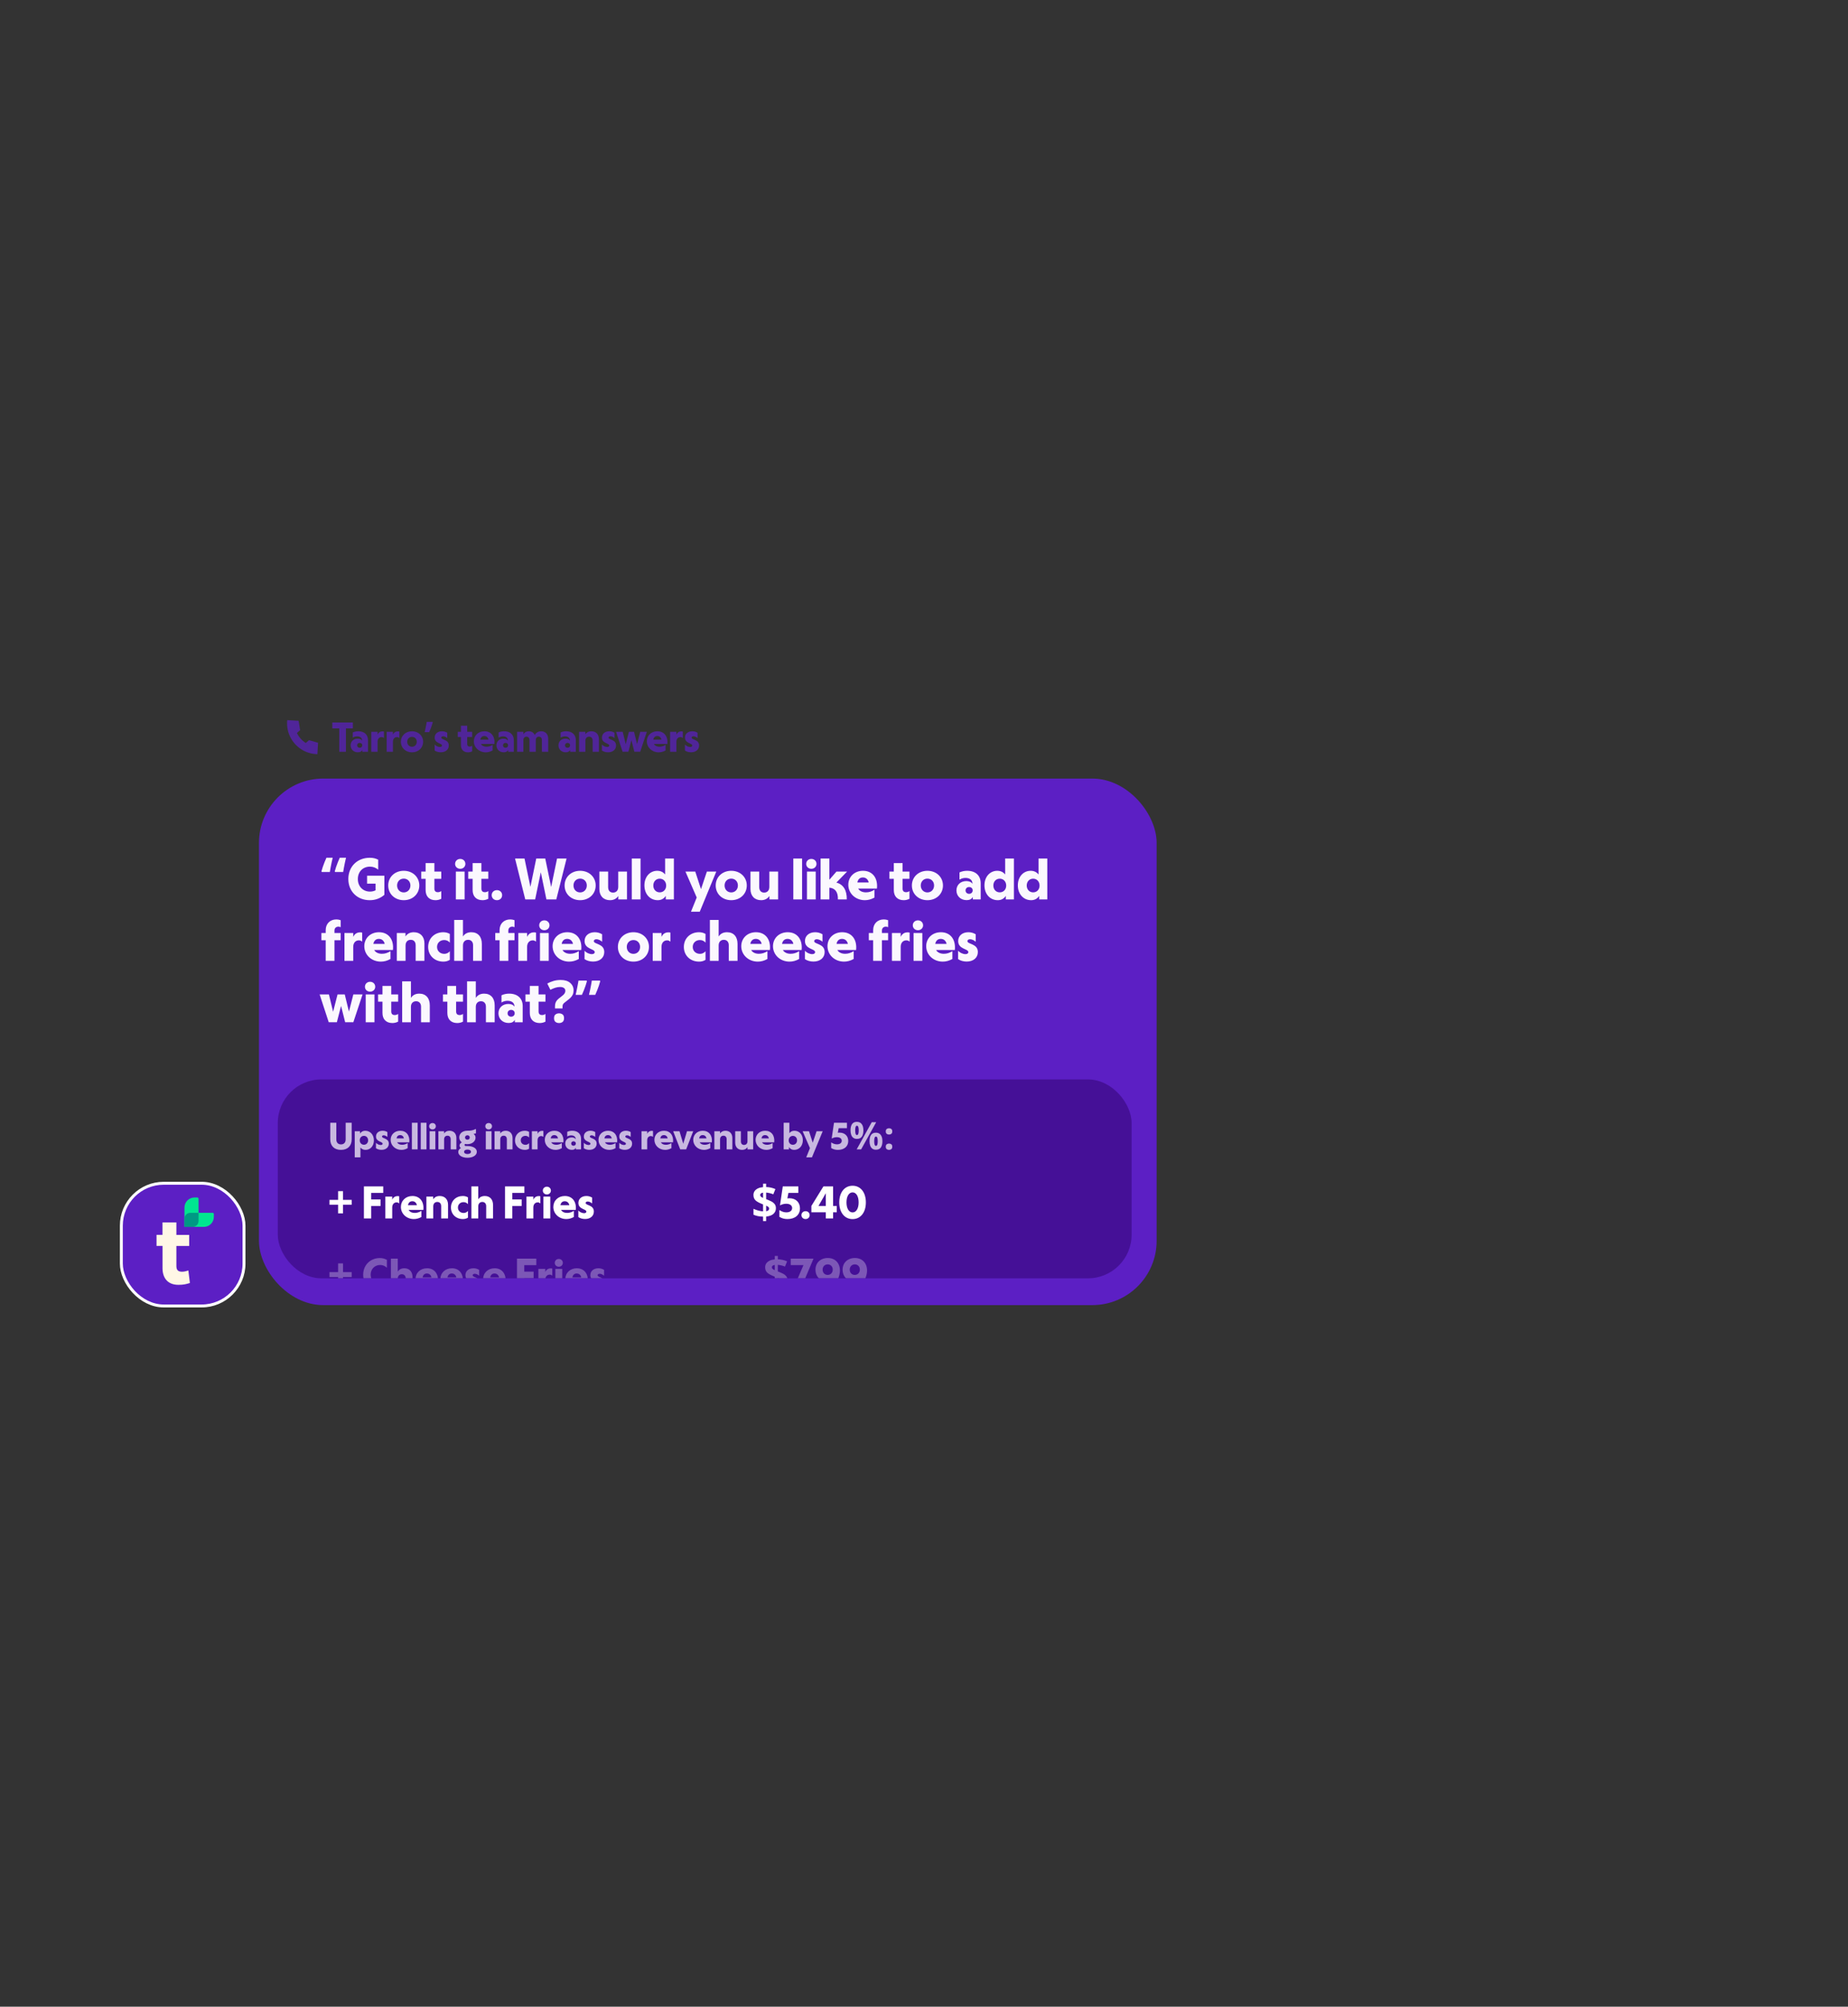 <svg width="632" height="686" viewBox="0 0 632 686" fill="none" xmlns="http://www.w3.org/2000/svg">
<rect x="0" y="0" width="632" height="686" fill="#333333" stroke="none"/>
<rect x="41.5" y="404.5" width="41.949" height="41.949" rx="14.5" fill="#5C1FC4"/>
<rect x="41.5" y="404.5" width="41.949" height="41.949" rx="14.5" stroke="white"/>
<path d="M73.138 415.985V415.03C73.138 414.792 72.948 414.602 72.712 414.604H67.906L67.902 409.794C67.902 409.557 67.712 409.367 67.476 409.369H66.521C64.624 409.369 63.088 410.905 63.09 412.8L63.09 419.417H69.706C71.604 419.417 73.14 417.88 73.138 415.985Z" fill="#00E590"/>
<path d="M63.09 416.611V419.415H65.895C67.005 419.415 67.904 418.516 67.904 417.406V414.601H65.1C63.989 414.601 63.09 415.5 63.09 416.611Z" fill="#009984"/>
<path d="M55.562 425.923H53.531V422.142H55.562V417.889H60.322V422.16H64.698V425.94H60.322V432.749C60.322 434.079 60.813 434.744 62.248 434.744C62.983 434.744 63.788 434.534 64.418 434.324L64.943 438.595C63.683 438.98 62.843 439.225 61.023 439.225C57.172 439.225 55.579 436.67 55.579 433.537V425.958L55.562 425.923Z" fill="#FFF7E6"/>
<g opacity="0.7">
<path d="M98.228 246.18L98.206 246.48C98.202 246.534 98.198 246.588 98.195 246.642C98.079 248.562 98.486 250.394 99.292 251.998C100.118 253.641 101.362 255.045 102.895 256.061C104.39 257.054 106.16 257.677 108.08 257.792L108.542 257.82L108.777 253.915L105.672 253.027L104.587 253.989C103.262 253.174 102.203 251.979 101.552 250.566L102.638 249.604L102.127 246.415L98.228 246.18Z" fill="#5C1FC4"/>
<path d="M116.023 257V249.011H113.647V246.979H120.676V249.011H118.3V257H116.023ZM122.4 257.172C120.925 257.172 119.909 256.155 119.909 254.795C119.909 253.45 120.911 252.49 122.357 252.505C123.058 252.519 123.545 252.734 123.831 253.178C123.846 252.261 123.201 251.732 122.142 251.732C121.598 251.732 121.111 251.86 120.653 252.161V250.386C121.24 250.114 121.856 249.985 122.529 249.985C124.59 249.985 125.85 251.145 125.85 253.034V257H123.917V256.399C123.617 256.928 123.13 257.172 122.4 257.172ZM123.015 255.626C123.531 255.626 123.889 255.268 123.889 254.781C123.889 254.309 123.531 253.965 123.015 253.965C122.5 253.965 122.142 254.309 122.142 254.795C122.142 255.282 122.5 255.626 123.015 255.626ZM126.973 257V250.171H129.121V251.13C129.464 250.386 130.037 250.014 130.853 250.014C131.025 250.014 131.139 250.028 131.311 250.085V252.29C131.039 252.075 130.81 251.975 130.509 251.975C129.651 251.975 129.121 252.619 129.121 253.578V257H126.973ZM132.23 257V250.171H134.378V251.13C134.721 250.386 135.294 250.014 136.11 250.014C136.282 250.014 136.396 250.028 136.568 250.085V252.29C136.296 252.075 136.067 251.975 135.766 251.975C134.907 251.975 134.378 252.619 134.378 253.578V257H132.23ZM140.899 257.186C138.709 257.186 137.091 255.654 137.091 253.578C137.091 251.517 138.709 249.985 140.899 249.985C143.089 249.985 144.707 251.517 144.707 253.578C144.707 255.654 143.089 257.186 140.899 257.186ZM140.899 255.282C141.844 255.282 142.531 254.566 142.531 253.578C142.531 252.605 141.844 251.903 140.899 251.903C139.954 251.903 139.267 252.605 139.267 253.578C139.267 254.566 139.954 255.282 140.899 255.282ZM148 246.936C147.914 247.27 147.805 247.632 147.671 248.024C147.537 248.405 147.394 248.792 147.242 249.183C147.089 249.565 146.931 249.932 146.769 250.286H145.237C145.304 249.999 145.371 249.703 145.438 249.398C145.504 249.093 145.567 248.787 145.624 248.482C145.691 248.167 145.748 247.866 145.796 247.58C145.853 247.293 145.901 247.026 145.939 246.778H147.9L148 246.936ZM150.732 257.172C149.944 257.172 149.2 256.957 148.642 256.571V254.509C149.057 255.01 149.83 255.354 150.431 255.354C150.904 255.354 151.147 255.139 151.147 254.867C151.147 253.994 148.656 254.194 148.656 252.147C148.656 250.858 149.672 249.985 151.161 249.985C151.806 249.985 152.364 250.142 152.951 250.486V252.319C152.536 251.946 152.006 251.703 151.562 251.703C151.19 251.703 150.918 251.889 150.918 252.161C150.918 252.977 153.481 252.719 153.481 254.838C153.481 256.241 152.378 257.172 150.732 257.172ZM160.068 257.186C158.493 257.186 157.619 256.213 157.634 254.666V251.946H156.56V250.171H157.634V248.095H159.781V250.171H161.471V251.946H159.781V254.351C159.781 254.938 160.082 255.225 160.64 255.225C160.927 255.225 161.213 255.139 161.471 254.953V256.843C161.027 257.072 160.554 257.186 160.068 257.186ZM166.112 257.186C163.836 257.186 162.061 255.54 162.061 253.407C162.061 251.46 163.549 249.985 165.668 249.985C167.973 249.985 169.348 251.746 169.076 254.337H164.48C164.824 254.938 165.496 255.268 166.384 255.268C167.114 255.268 167.801 255.053 168.474 254.623V256.542C167.658 256.986 166.914 257.186 166.112 257.186ZM164.28 252.848H167.057C166.899 252.089 166.37 251.617 165.625 251.617C164.881 251.617 164.408 252.089 164.28 252.848ZM172.269 257.172C170.795 257.172 169.778 256.155 169.778 254.795C169.778 253.45 170.78 252.49 172.226 252.505C172.928 252.519 173.415 252.734 173.701 253.178C173.715 252.261 173.071 251.732 172.012 251.732C171.468 251.732 170.981 251.86 170.523 252.161V250.386C171.11 250.114 171.725 249.985 172.398 249.985C174.46 249.985 175.72 251.145 175.72 253.034V257H173.787V256.399C173.486 256.928 172.999 257.172 172.269 257.172ZM172.885 255.626C173.4 255.626 173.758 255.268 173.758 254.781C173.758 254.309 173.4 253.965 172.885 253.965C172.37 253.965 172.012 254.309 172.012 254.795C172.012 255.282 172.37 255.626 172.885 255.626ZM176.843 257V250.171H178.99V251.044C179.348 250.372 180.007 249.985 180.837 249.985C181.796 249.985 182.512 250.457 182.884 251.288C183.3 250.457 184.101 249.985 185.089 249.985C186.535 249.985 187.48 250.987 187.48 252.519V257H185.333V252.991C185.333 252.29 184.932 251.846 184.287 251.846C183.658 251.846 183.228 252.304 183.228 252.991V257H181.081V253.02C181.081 252.304 180.68 251.846 180.05 251.846C179.406 251.846 178.99 252.304 178.99 253.02V257H176.843ZM193.478 257.172C192.004 257.172 190.987 256.155 190.987 254.795C190.987 253.45 191.989 252.49 193.435 252.505C194.137 252.519 194.624 252.734 194.91 253.178C194.924 252.261 194.28 251.732 193.221 251.732C192.677 251.732 192.19 251.86 191.732 252.161V250.386C192.319 250.114 192.934 249.985 193.607 249.985C195.669 249.985 196.929 251.145 196.929 253.034V257H194.996V256.399C194.695 256.928 194.208 257.172 193.478 257.172ZM194.094 255.626C194.609 255.626 194.967 255.268 194.967 254.781C194.967 254.309 194.609 253.965 194.094 253.965C193.578 253.965 193.221 254.309 193.221 254.795C193.221 255.282 193.578 255.626 194.094 255.626ZM198.052 257V250.171H200.185V251.016C200.629 250.343 201.316 249.985 202.218 249.985C203.793 249.985 204.824 251.016 204.824 252.719V257H202.676V253.192C202.676 252.347 202.232 251.846 201.474 251.846C200.686 251.846 200.199 252.376 200.199 253.249V257H198.052ZM207.941 257.172C207.154 257.172 206.41 256.957 205.851 256.571V254.509C206.266 255.01 207.039 255.354 207.641 255.354C208.113 255.354 208.357 255.139 208.357 254.867C208.357 253.994 205.866 254.194 205.866 252.147C205.866 250.858 206.882 249.985 208.371 249.985C209.015 249.985 209.573 250.142 210.16 250.486V252.319C209.745 251.946 209.216 251.703 208.772 251.703C208.4 251.703 208.128 251.889 208.128 252.161C208.128 252.977 210.69 252.719 210.69 254.838C210.69 256.241 209.588 257.172 207.941 257.172ZM212.918 256.986L210.685 250.171H212.961L213.992 254.409L215.08 250.171H216.841L217.872 254.38L218.946 250.171H221.208L218.946 256.986H216.941L215.939 253.006L214.908 256.986H212.918ZM225.265 257.186C222.989 257.186 221.213 255.54 221.213 253.407C221.213 251.46 222.702 249.985 224.821 249.985C227.126 249.985 228.5 251.746 228.228 254.337H223.633C223.977 254.938 224.649 255.268 225.537 255.268C226.267 255.268 226.954 255.053 227.627 254.623V256.542C226.811 256.986 226.067 257.186 225.265 257.186ZM223.432 252.848H226.21C226.052 252.089 225.523 251.617 224.778 251.617C224.034 251.617 223.561 252.089 223.432 252.848ZM229.173 257V250.171H231.321V251.13C231.664 250.386 232.237 250.014 233.053 250.014C233.225 250.014 233.339 250.028 233.511 250.085V252.29C233.239 252.075 233.01 251.975 232.709 251.975C231.85 251.975 231.321 252.619 231.321 253.578V257H229.173ZM236.336 257.172C235.549 257.172 234.805 256.957 234.246 256.571V254.509C234.661 255.01 235.435 255.354 236.036 255.354C236.508 255.354 236.752 255.139 236.752 254.867C236.752 253.994 234.261 254.194 234.261 252.147C234.261 250.858 235.277 249.985 236.766 249.985C237.41 249.985 237.969 250.142 238.556 250.486V252.319C238.14 251.946 237.611 251.703 237.167 251.703C236.795 251.703 236.523 251.889 236.523 252.161C236.523 252.977 239.085 252.719 239.085 254.838C239.085 256.241 237.983 257.172 236.336 257.172Z" fill="#5C1FC4"/>
</g>
<rect x="88.562" y="266.158" width="307" height="180" rx="22" fill="#5C1FC4"/>
<path d="M118.34 293.207C118.22 293.726 118.094 294.279 117.961 294.865C117.841 295.451 117.727 296.024 117.621 296.584C117.514 297.13 117.428 297.636 117.361 298.102H114.623L114.483 297.883C114.603 297.403 114.757 296.897 114.943 296.364C115.13 295.831 115.329 295.291 115.543 294.745C115.769 294.199 115.989 293.686 116.202 293.207H118.34ZM113.784 293.207C113.664 293.726 113.538 294.279 113.404 294.865C113.284 295.451 113.171 296.024 113.065 296.584C112.958 297.13 112.872 297.636 112.805 298.102H110.067L109.927 297.883C110.047 297.403 110.2 296.897 110.387 296.364C110.573 295.831 110.773 295.291 110.986 294.745C111.213 294.199 111.433 293.686 111.646 293.207H113.784ZM126.46 307.734C122.143 307.734 119.126 304.677 119.126 300.48C119.126 296.244 122.183 293.227 126.48 293.227C127.599 293.227 128.458 293.446 129.337 293.886V297.283C128.458 296.604 127.559 296.264 126.54 296.264C124.082 296.264 122.383 298.003 122.383 300.5C122.383 303.018 124.102 304.797 126.56 304.797C127.239 304.797 127.859 304.637 128.438 304.357V302.079H125.54V299.361H131.456V305.896C130.117 307.055 128.458 307.734 126.46 307.734ZM138.081 307.734C135.024 307.734 132.766 305.596 132.766 302.699C132.766 299.821 135.024 297.683 138.081 297.683C141.139 297.683 143.397 299.821 143.397 302.699C143.397 305.596 141.139 307.734 138.081 307.734ZM138.081 305.077C139.4 305.077 140.359 304.077 140.359 302.699C140.359 301.34 139.4 300.361 138.081 300.361C136.762 300.361 135.803 301.34 135.803 302.699C135.803 304.077 136.762 305.077 138.081 305.077ZM148.952 307.734C146.754 307.734 145.535 306.376 145.555 304.217V300.421H144.057V297.943H145.555V295.045H148.553V297.943H150.911V300.421H148.553V303.778C148.553 304.597 148.972 304.997 149.752 304.997C150.151 304.997 150.551 304.877 150.911 304.617V307.255C150.291 307.575 149.632 307.734 148.952 307.734ZM155.899 307.475V297.943H158.896V307.475H155.899ZM157.398 297.003C156.399 297.003 155.639 296.284 155.639 295.325C155.639 294.346 156.399 293.626 157.398 293.626C158.397 293.626 159.156 294.346 159.156 295.325C159.156 296.284 158.397 297.003 157.398 297.003ZM165.033 307.734C162.835 307.734 161.616 306.376 161.636 304.217V300.421H160.137V297.943H161.636V295.045H164.633V297.943H166.991V300.421H164.633V303.778C164.633 304.597 165.053 304.997 165.832 304.997C166.232 304.997 166.631 304.877 166.991 304.617V307.255C166.372 307.575 165.712 307.734 165.033 307.734ZM169.948 307.734C168.929 307.734 168.149 307.015 168.149 306.016C168.149 305.017 168.929 304.297 169.948 304.297C170.967 304.297 171.726 305.017 171.726 306.016C171.726 307.015 170.967 307.734 169.948 307.734ZM179.637 307.475L176.14 293.486H179.377L181.396 303.178L183.394 293.486H186.471L188.49 303.218L190.508 293.486H193.765L190.248 307.475H186.871L184.953 298.182L183.014 307.475H179.637ZM198.402 307.734C195.345 307.734 193.086 305.596 193.086 302.699C193.086 299.821 195.345 297.683 198.402 297.683C201.459 297.683 203.718 299.821 203.718 302.699C203.718 305.596 201.459 307.734 198.402 307.734ZM198.402 305.077C199.721 305.077 200.68 304.077 200.68 302.699C200.68 301.34 199.721 300.361 198.402 300.361C197.083 300.361 196.124 301.34 196.124 302.699C196.124 304.077 197.083 305.077 198.402 305.077ZM214.429 297.943V307.475H211.452V306.296C210.832 307.235 209.873 307.734 208.614 307.734C206.416 307.734 204.977 306.296 204.977 303.918V297.943H207.975V303.258C207.975 304.437 208.594 305.137 209.653 305.137C210.752 305.137 211.432 304.397 211.432 303.178V297.943H214.429ZM216.063 307.475V293.486H219.061V307.475H216.063ZM224.944 307.734C222.326 307.734 220.388 305.676 220.388 302.659C220.388 299.661 222.326 297.683 224.764 297.683C225.903 297.683 226.782 298.102 227.462 298.942V293.486H230.459V307.475H227.682V306.256C227.082 307.215 226.123 307.734 224.944 307.734ZM225.623 305.057C226.902 305.057 227.822 304.077 227.822 302.739C227.822 301.38 226.902 300.381 225.623 300.381C224.344 300.381 223.425 301.36 223.425 302.719C223.425 304.077 224.344 305.057 225.623 305.057ZM236.314 311.671L238.272 306.815L234.416 297.943H237.773L239.731 303.958L241.749 297.943H244.967L239.311 311.671H236.314ZM250.077 307.734C247.02 307.734 244.762 305.596 244.762 302.699C244.762 299.821 247.02 297.683 250.077 297.683C253.135 297.683 255.393 299.821 255.393 302.699C255.393 305.596 253.135 307.734 250.077 307.734ZM250.077 305.077C251.396 305.077 252.356 304.077 252.356 302.699C252.356 301.34 251.396 300.361 250.077 300.361C248.759 300.361 247.799 301.34 247.799 302.699C247.799 304.077 248.759 305.077 250.077 305.077ZM266.105 297.943V307.475H263.127V306.296C262.508 307.235 261.548 307.734 260.29 307.734C258.091 307.734 256.653 306.296 256.653 303.918V297.943H259.65V303.258C259.65 304.437 260.27 305.137 261.329 305.137C262.428 305.137 263.107 304.397 263.107 303.178V297.943H266.105ZM271.31 307.475V293.486H274.308V307.475H271.31ZM275.974 307.475V297.943H278.972V307.475H275.974ZM277.473 297.003C276.474 297.003 275.714 296.284 275.714 295.325C275.714 294.346 276.474 293.626 277.473 293.626C278.472 293.626 279.232 294.346 279.232 295.325C279.232 296.284 278.472 297.003 277.473 297.003ZM280.638 307.475V293.486H283.636V300.74L286.074 297.943H289.711L286.034 301.719C288.412 302.319 289.651 304.337 289.591 307.475H286.553C286.633 304.977 285.634 303.618 283.636 303.458V307.475H280.638ZM295.77 307.734C292.592 307.734 290.115 305.436 290.115 302.459C290.115 299.741 292.193 297.683 295.15 297.683C298.368 297.683 300.286 300.141 299.906 303.758H293.492C293.971 304.597 294.911 305.057 296.15 305.057C297.169 305.057 298.128 304.757 299.067 304.157V306.835C297.928 307.455 296.889 307.734 295.77 307.734ZM293.212 301.679H297.089C296.869 300.62 296.13 299.961 295.09 299.961C294.051 299.961 293.392 300.62 293.212 301.679ZM309.072 307.734C306.874 307.734 305.655 306.376 305.675 304.217V300.421H304.176V297.943H305.675V295.045H308.673V297.943H311.031V300.421H308.673V303.778C308.673 304.597 309.092 304.997 309.872 304.997C310.271 304.997 310.671 304.877 311.031 304.617V307.255C310.411 307.575 309.752 307.734 309.072 307.734ZM317.17 307.734C314.112 307.734 311.854 305.596 311.854 302.699C311.854 299.821 314.112 297.683 317.17 297.683C320.227 297.683 322.485 299.821 322.485 302.699C322.485 305.596 320.227 307.734 317.17 307.734ZM317.17 305.077C318.489 305.077 319.448 304.077 319.448 302.699C319.448 301.34 318.489 300.361 317.17 300.361C315.851 300.361 314.892 301.34 314.892 302.699C314.892 304.077 315.851 305.077 317.17 305.077ZM330.573 307.714C328.515 307.714 327.096 306.296 327.096 304.397C327.096 302.519 328.495 301.18 330.513 301.2C331.492 301.22 332.172 301.52 332.571 302.139C332.591 300.86 331.692 300.121 330.213 300.121C329.454 300.121 328.774 300.301 328.135 300.72V298.242C328.954 297.863 329.814 297.683 330.753 297.683C333.63 297.683 335.389 299.301 335.389 301.939V307.475H332.691V306.635C332.271 307.375 331.592 307.714 330.573 307.714ZM331.432 305.556C332.152 305.556 332.651 305.057 332.651 304.377C332.651 303.718 332.152 303.238 331.432 303.238C330.713 303.238 330.213 303.718 330.213 304.397C330.213 305.077 330.713 305.556 331.432 305.556ZM341.233 307.734C338.616 307.734 336.677 305.676 336.677 302.659C336.677 299.661 338.616 297.683 341.054 297.683C342.193 297.683 343.072 298.102 343.751 298.942V293.486H346.749V307.475H343.971V306.256C343.372 307.215 342.412 307.734 341.233 307.734ZM341.913 305.057C343.192 305.057 344.111 304.077 344.111 302.739C344.111 301.38 343.192 300.381 341.913 300.381C340.634 300.381 339.715 301.36 339.715 302.719C339.715 304.077 340.634 305.057 341.913 305.057ZM352.65 307.734C350.032 307.734 348.093 305.676 348.093 302.659C348.093 299.661 350.032 297.683 352.47 297.683C353.609 297.683 354.488 298.102 355.167 298.942V293.486H358.165V307.475H355.387V306.256C354.788 307.215 353.829 307.734 352.65 307.734ZM353.329 305.057C354.608 305.057 355.527 304.077 355.527 302.739C355.527 301.38 354.608 300.381 353.329 300.381C352.05 300.381 351.131 301.36 351.131 302.719C351.131 304.077 352.05 305.057 353.329 305.057ZM111.386 317.963C111.386 315.785 112.865 314.306 115.043 314.306C115.503 314.306 115.962 314.386 116.502 314.566V316.964C116.222 316.824 115.982 316.784 115.742 316.784C114.903 316.784 114.384 317.304 114.384 318.123V318.943H116.502V321.421H114.384V328.475H111.386V321.421H109.907V318.943H111.386V317.963ZM117.804 328.475V318.943H120.802V320.281C121.282 319.242 122.081 318.723 123.22 318.723C123.46 318.723 123.62 318.743 123.859 318.823V321.9C123.48 321.6 123.16 321.46 122.74 321.46C121.541 321.46 120.802 322.36 120.802 323.699V328.475H117.804ZM130.244 328.734C127.067 328.734 124.589 326.436 124.589 323.459C124.589 320.741 126.667 318.683 129.625 318.683C132.842 318.683 134.761 321.141 134.381 324.758H127.966C128.446 325.597 129.385 326.057 130.624 326.057C131.643 326.057 132.602 325.757 133.542 325.157V327.835C132.403 328.455 131.363 328.734 130.244 328.734ZM127.686 322.679H131.563C131.343 321.62 130.604 320.961 129.565 320.961C128.526 320.961 127.866 321.62 127.686 322.679ZM135.7 328.475V318.943H138.677V320.122C139.297 319.182 140.256 318.683 141.515 318.683C143.713 318.683 145.152 320.122 145.152 322.5V328.475H142.154V323.159C142.154 321.98 141.535 321.281 140.476 321.281C139.377 321.281 138.697 322.02 138.697 323.239V328.475H135.7ZM151.622 328.734C148.604 328.734 146.426 326.616 146.426 323.719C146.426 320.761 148.644 318.683 151.602 318.683C152.441 318.683 153.101 318.863 153.84 319.262V322.24C153.301 321.64 152.681 321.361 151.922 321.361C150.483 321.361 149.464 322.34 149.464 323.719C149.464 325.077 150.503 326.077 151.942 326.077C152.681 326.077 153.261 325.797 153.84 325.197V328.135C153.121 328.555 152.461 328.734 151.622 328.734ZM155.333 328.475V314.486H158.331V320.142C158.95 319.162 159.929 318.683 161.188 318.683C163.426 318.683 164.785 320.182 164.785 322.679V328.475H161.788V323.099C161.788 322 161.128 321.281 160.109 321.281C159.01 321.281 158.331 322.02 158.331 323.199V328.475H155.333ZM170.848 317.963C170.848 315.785 172.327 314.306 174.505 314.306C174.965 314.306 175.424 314.386 175.964 314.566V316.964C175.684 316.824 175.444 316.784 175.204 316.784C174.365 316.784 173.846 317.304 173.846 318.123V318.943H175.964V321.421H173.846V328.475H170.848V321.421H169.369V318.943H170.848V317.963ZM177.266 328.475V318.943H180.264V320.281C180.743 319.242 181.543 318.723 182.682 318.723C182.922 318.723 183.082 318.743 183.321 318.823V321.9C182.942 321.6 182.622 321.46 182.202 321.46C181.003 321.46 180.264 322.36 180.264 323.699V328.475H177.266ZM184.664 328.475V318.943H187.661V328.475H184.664ZM186.163 318.003C185.164 318.003 184.404 317.284 184.404 316.325C184.404 315.346 185.164 314.626 186.163 314.626C187.162 314.626 187.921 315.346 187.921 316.325C187.921 317.284 187.162 318.003 186.163 318.003ZM194.644 328.734C191.466 328.734 188.988 326.436 188.988 323.459C188.988 320.741 191.067 318.683 194.024 318.683C197.241 318.683 199.16 321.141 198.78 324.758H192.365C192.845 325.597 193.784 326.057 195.023 326.057C196.042 326.057 197.002 325.757 197.941 325.157V327.835C196.802 328.455 195.763 328.734 194.644 328.734ZM192.086 322.679H195.962C195.743 321.62 195.003 320.961 193.964 320.961C192.925 320.961 192.266 321.62 192.086 322.679ZM202.818 328.714C201.719 328.714 200.68 328.415 199.901 327.875V324.998C200.48 325.697 201.559 326.177 202.399 326.177C203.058 326.177 203.398 325.877 203.398 325.497C203.398 324.278 199.921 324.558 199.921 321.7C199.921 319.902 201.34 318.683 203.418 318.683C204.317 318.683 205.097 318.903 205.916 319.382V321.94C205.336 321.421 204.597 321.081 203.977 321.081C203.458 321.081 203.078 321.341 203.078 321.72C203.078 322.859 206.655 322.5 206.655 325.457C206.655 327.415 205.117 328.714 202.818 328.714ZM216.629 328.734C213.571 328.734 211.313 326.596 211.313 323.699C211.313 320.821 213.571 318.683 216.629 318.683C219.686 318.683 221.944 320.821 221.944 323.699C221.944 326.596 219.686 328.734 216.629 328.734ZM216.629 326.077C217.948 326.077 218.907 325.077 218.907 323.699C218.907 322.34 217.948 321.361 216.629 321.361C215.31 321.361 214.351 322.34 214.351 323.699C214.351 325.077 215.31 326.077 216.629 326.077ZM223.224 328.475V318.943H226.222V320.281C226.701 319.242 227.5 318.723 228.639 318.723C228.879 318.723 229.039 318.743 229.279 318.823V321.9C228.899 321.6 228.58 321.46 228.16 321.46C226.961 321.46 226.222 322.36 226.222 323.699V328.475H223.224ZM239.068 328.734C236.051 328.734 233.873 326.616 233.873 323.719C233.873 320.761 236.091 318.683 239.048 318.683C239.888 318.683 240.547 318.863 241.286 319.262V322.24C240.747 321.64 240.127 321.361 239.368 321.361C237.929 321.361 236.91 322.34 236.91 323.719C236.91 325.077 237.949 326.077 239.388 326.077C240.127 326.077 240.707 325.797 241.286 325.197V328.135C240.567 328.555 239.908 328.734 239.068 328.734ZM242.779 328.475V314.486H245.777V320.142C246.396 319.162 247.376 318.683 248.634 318.683C250.873 318.683 252.231 320.182 252.231 322.679V328.475H249.234V323.099C249.234 322 248.575 321.281 247.555 321.281C246.456 321.281 245.777 322.02 245.777 323.199V328.475H242.779ZM259.16 328.734C255.983 328.734 253.505 326.436 253.505 323.459C253.505 320.741 255.583 318.683 258.54 318.683C261.758 318.683 263.676 321.141 263.296 324.758H256.882C257.361 325.597 258.301 326.057 259.54 326.057C260.559 326.057 261.518 325.757 262.457 325.157V327.835C261.318 328.455 260.279 328.734 259.16 328.734ZM256.602 322.679H260.479C260.259 321.62 259.52 320.961 258.48 320.961C257.441 320.961 256.782 321.62 256.602 322.679ZM270.01 328.734C266.833 328.734 264.355 326.436 264.355 323.459C264.355 320.741 266.433 318.683 269.391 318.683C272.608 318.683 274.526 321.141 274.147 324.758H267.732C268.212 325.597 269.151 326.057 270.39 326.057C271.409 326.057 272.368 325.757 273.307 325.157V327.835C272.168 328.455 271.129 328.734 270.01 328.734ZM267.452 322.679H271.329C271.109 321.62 270.37 320.961 269.331 320.961C268.292 320.961 267.632 321.62 267.452 322.679ZM278.185 328.714C277.086 328.714 276.047 328.415 275.267 327.875V324.998C275.847 325.697 276.926 326.177 277.765 326.177C278.425 326.177 278.765 325.877 278.765 325.497C278.765 324.278 275.287 324.558 275.287 321.7C275.287 319.902 276.706 318.683 278.785 318.683C279.684 318.683 280.463 318.903 281.282 319.382V321.94C280.703 321.421 279.964 321.081 279.344 321.081C278.825 321.081 278.445 321.341 278.445 321.72C278.445 322.859 282.022 322.5 282.022 325.457C282.022 327.415 280.483 328.714 278.185 328.714ZM288.647 328.734C285.47 328.734 282.992 326.436 282.992 323.459C282.992 320.741 285.07 318.683 288.027 318.683C291.245 318.683 293.163 321.141 292.783 324.758H286.369C286.848 325.597 287.788 326.057 289.027 326.057C290.046 326.057 291.005 325.757 291.944 325.157V327.835C290.805 328.455 289.766 328.734 288.647 328.734ZM286.089 322.679H289.966C289.746 321.62 289.007 320.961 287.967 320.961C286.928 320.961 286.269 321.62 286.089 322.679ZM298.612 317.963C298.612 315.785 300.091 314.306 302.269 314.306C302.729 314.306 303.188 314.386 303.728 314.566V316.964C303.448 316.824 303.208 316.784 302.969 316.784C302.129 316.784 301.61 317.304 301.61 318.123V318.943H303.728V321.421H301.61V328.475H298.612V321.421H297.133V318.943H298.612V317.963ZM305.031 328.475V318.943H308.028V320.281C308.508 319.242 309.307 318.723 310.446 318.723C310.686 318.723 310.846 318.743 311.085 318.823V321.9C310.706 321.6 310.386 321.46 309.966 321.46C308.767 321.46 308.028 322.36 308.028 323.699V328.475H305.031ZM312.428 328.475V318.943H315.426V328.475H312.428ZM313.927 318.003C312.928 318.003 312.168 317.284 312.168 316.325C312.168 315.346 312.928 314.626 313.927 314.626C314.926 314.626 315.685 315.346 315.685 316.325C315.685 317.284 314.926 318.003 313.927 318.003ZM322.408 328.734C319.23 328.734 316.752 326.436 316.752 323.459C316.752 320.741 318.831 318.683 321.788 318.683C325.006 318.683 326.924 321.141 326.544 324.758H320.13C320.609 325.597 321.548 326.057 322.787 326.057C323.807 326.057 324.766 325.757 325.705 325.157V327.835C324.566 328.455 323.527 328.734 322.408 328.734ZM319.85 322.679H323.727C323.507 321.62 322.767 320.961 321.728 320.961C320.689 320.961 320.03 321.62 319.85 322.679ZM330.583 328.714C329.483 328.714 328.444 328.415 327.665 327.875V324.998C328.245 325.697 329.324 326.177 330.163 326.177C330.822 326.177 331.162 325.877 331.162 325.497C331.162 324.278 327.685 324.558 327.685 321.7C327.685 319.902 329.104 318.683 331.182 318.683C332.081 318.683 332.861 318.903 333.68 319.382V321.94C333.1 321.421 332.361 321.081 331.742 321.081C331.222 321.081 330.842 321.341 330.842 321.72C330.842 322.859 334.419 322.5 334.419 325.457C334.419 327.415 332.881 328.714 330.583 328.714ZM112.425 349.455L109.308 339.943H112.485L113.924 345.858L115.443 339.943H117.901L119.339 345.818L120.838 339.943H123.996L120.838 349.455H118.041L116.642 343.899L115.203 349.455H112.425ZM125.065 349.475V339.943H128.063V349.475H125.065ZM126.564 339.003C125.565 339.003 124.806 338.284 124.806 337.325C124.806 336.346 125.565 335.626 126.564 335.626C127.563 335.626 128.323 336.346 128.323 337.325C128.323 338.284 127.563 339.003 126.564 339.003ZM134.199 349.734C132.001 349.734 130.782 348.376 130.802 346.217V342.421H129.303V339.943H130.802V337.045H133.8V339.943H136.158V342.421H133.8V345.778C133.8 346.597 134.219 346.997 134.998 346.997C135.398 346.997 135.798 346.877 136.158 346.617V349.255C135.538 349.575 134.879 349.734 134.199 349.734ZM137.535 349.475V335.486H140.533V341.142C141.152 340.162 142.132 339.683 143.391 339.683C145.629 339.683 146.988 341.182 146.988 343.679V349.475H143.99V344.099C143.99 343 143.331 342.281 142.311 342.281C141.212 342.281 140.533 343.02 140.533 344.199V349.475H137.535ZM156.388 349.734C154.189 349.734 152.97 348.376 152.99 346.217V342.421H151.492V339.943H152.99V337.045H155.988V339.943H158.346V342.421H155.988V345.778C155.988 346.597 156.408 346.997 157.187 346.997C157.587 346.997 157.986 346.877 158.346 346.617V349.255C157.727 349.575 157.067 349.734 156.388 349.734ZM159.724 349.475V335.486H162.721V341.142C163.341 340.162 164.32 339.683 165.579 339.683C167.817 339.683 169.176 341.182 169.176 343.679V349.475H166.178V344.099C166.178 343 165.519 342.281 164.5 342.281C163.401 342.281 162.721 343.02 162.721 344.199V349.475H159.724ZM173.946 349.714C171.888 349.714 170.469 348.296 170.469 346.397C170.469 344.519 171.868 343.18 173.886 343.2C174.865 343.22 175.545 343.52 175.945 344.139C175.965 342.86 175.065 342.121 173.587 342.121C172.827 342.121 172.148 342.301 171.508 342.72V340.242C172.328 339.863 173.187 339.683 174.126 339.683C177.004 339.683 178.762 341.301 178.762 343.939V349.475H176.064V348.635C175.645 349.375 174.965 349.714 173.946 349.714ZM174.805 347.556C175.525 347.556 176.024 347.057 176.024 346.377C176.024 345.718 175.525 345.238 174.805 345.238C174.086 345.238 173.587 345.718 173.587 346.397C173.587 347.077 174.086 347.556 174.805 347.556ZM184.587 349.734C182.389 349.734 181.17 348.376 181.19 346.217V342.421H179.691V339.943H181.19V337.045H184.187V339.943H186.545V342.421H184.187V345.778C184.187 346.597 184.607 346.997 185.386 346.997C185.786 346.997 186.185 346.877 186.545 346.617V349.255C185.926 349.575 185.266 349.734 184.587 349.734ZM189.801 344.019C189.801 343.58 189.861 343.187 189.981 342.84C190.101 342.494 190.294 342.167 190.56 341.861C190.84 341.555 191.206 341.242 191.659 340.922C192.059 340.629 192.379 340.369 192.619 340.142C192.872 339.916 193.052 339.689 193.158 339.463C193.278 339.237 193.338 338.983 193.338 338.704C193.338 338.277 193.178 337.958 192.858 337.744C192.552 337.518 192.119 337.405 191.559 337.405C191 337.405 190.447 337.491 189.901 337.664C189.355 337.838 188.795 338.071 188.222 338.364L187.163 336.226C187.816 335.866 188.522 335.573 189.281 335.346C190.041 335.12 190.873 335.007 191.779 335.007C193.165 335.007 194.237 335.34 194.997 336.006C195.769 336.672 196.156 337.518 196.156 338.544C196.156 339.09 196.069 339.563 195.896 339.963C195.723 340.362 195.463 340.735 195.116 341.082C194.77 341.415 194.337 341.774 193.818 342.161C193.431 342.44 193.131 342.68 192.918 342.88C192.705 343.08 192.559 343.273 192.479 343.46C192.412 343.646 192.379 343.879 192.379 344.159V344.739H189.801V344.019ZM189.481 348.076C189.481 347.463 189.648 347.037 189.981 346.797C190.314 346.544 190.72 346.417 191.2 346.417C191.666 346.417 192.066 346.544 192.399 346.797C192.732 347.037 192.898 347.463 192.898 348.076C192.898 348.662 192.732 349.088 192.399 349.355C192.066 349.608 191.666 349.734 191.2 349.734C190.72 349.734 190.314 349.608 189.981 349.355C189.648 349.088 189.481 348.662 189.481 348.076ZM205.279 335.426C205.159 335.893 205.006 336.399 204.82 336.945C204.633 337.478 204.433 338.018 204.22 338.564C204.007 339.097 203.787 339.61 203.561 340.102H201.422C201.556 339.57 201.682 339.017 201.802 338.444C201.922 337.858 202.035 337.285 202.142 336.725C202.248 336.166 202.335 335.66 202.402 335.207H205.139L205.279 335.426ZM200.723 335.426C200.603 335.893 200.45 336.399 200.263 336.945C200.077 337.478 199.877 338.018 199.664 338.564C199.451 339.097 199.231 339.61 199.004 340.102H196.866C196.959 339.703 197.053 339.29 197.146 338.863C197.239 338.437 197.326 338.011 197.406 337.585C197.499 337.145 197.579 336.725 197.646 336.326C197.726 335.926 197.792 335.553 197.845 335.207H200.583L200.723 335.426Z" fill="#FBF8FE"/>
<g clip-path="url(#clip0_14310_61321)">
<rect x="95" y="369" width="292" height="68" rx="14.92" fill="#2F036B" fill-opacity="0.5"/>
<path opacity="0.7" d="M116.603 393.091C114.341 393.091 112.95 391.752 112.95 389.503V383.822H115.017V389.503C115.017 390.582 115.628 391.219 116.616 391.219C117.604 391.219 118.215 390.582 118.215 389.503V383.822H120.269V389.503C120.269 391.752 118.878 393.091 116.603 393.091ZM125.007 393.091C124.279 393.091 123.707 392.818 123.265 392.272V395.652H121.315V386.721H123.122V387.514C123.512 386.903 124.136 386.552 124.89 386.552C126.632 386.552 127.867 387.917 127.867 389.854C127.867 391.778 126.645 393.091 125.007 393.091ZM124.461 391.336C125.293 391.336 125.891 390.699 125.891 389.828C125.891 388.944 125.293 388.294 124.461 388.294C123.629 388.294 123.031 388.931 123.031 389.815C123.031 390.699 123.629 391.336 124.461 391.336ZM130.473 393.078C129.758 393.078 129.082 392.883 128.575 392.532V390.66C128.952 391.115 129.654 391.427 130.2 391.427C130.629 391.427 130.85 391.232 130.85 390.985C130.85 390.192 128.588 390.374 128.588 388.515C128.588 387.345 129.511 386.552 130.863 386.552C131.448 386.552 131.955 386.695 132.488 387.007V388.671C132.111 388.333 131.63 388.112 131.227 388.112C130.889 388.112 130.642 388.281 130.642 388.528C130.642 389.269 132.969 389.035 132.969 390.959C132.969 392.233 131.968 393.078 130.473 393.078ZM137.278 393.091C135.211 393.091 133.599 391.596 133.599 389.659C133.599 387.891 134.951 386.552 136.875 386.552C138.968 386.552 140.216 388.151 139.969 390.504H135.796C136.108 391.05 136.719 391.349 137.525 391.349C138.188 391.349 138.812 391.154 139.423 390.764V392.506C138.682 392.909 138.006 393.091 137.278 393.091ZM135.614 389.152H138.136C137.993 388.463 137.512 388.034 136.836 388.034C136.16 388.034 135.731 388.463 135.614 389.152ZM140.866 392.922V383.822H142.816V392.922H140.866ZM143.9 392.922V383.822H145.85V392.922H143.9ZM146.935 392.922V386.721H148.885V392.922H146.935ZM147.91 386.11C147.26 386.11 146.766 385.642 146.766 385.018C146.766 384.381 147.26 383.913 147.91 383.913C148.56 383.913 149.054 384.381 149.054 385.018C149.054 385.642 148.56 386.11 147.91 386.11ZM149.93 392.922V386.721H151.867V387.488C152.27 386.877 152.894 386.552 153.713 386.552C155.143 386.552 156.079 387.488 156.079 389.035V392.922H154.129V389.464C154.129 388.697 153.726 388.242 153.037 388.242C152.322 388.242 151.88 388.723 151.88 389.516V392.922H149.93ZM159.872 395.782C158.026 395.782 156.726 394.963 156.726 393.819C156.726 393.221 157.051 392.766 157.636 392.467C157.324 392.272 157.155 391.973 157.155 391.596C157.155 391.141 157.428 390.777 157.935 390.543C157.389 390.14 157.064 389.529 157.064 388.814C157.064 387.501 158.156 386.539 159.846 386.539C161.029 386.539 161.536 386.487 162.771 385.928V387.41C162.524 387.527 162.277 387.592 161.952 387.618C162.394 387.93 162.628 388.372 162.628 388.918C162.628 390.179 161.432 391.141 159.846 391.141C159.573 391.141 159.313 391.115 159.066 391.063C158.923 391.154 158.871 391.258 158.871 391.401C158.871 391.648 159.066 391.778 159.43 391.778H159.872C161.796 391.778 163.07 392.571 163.07 393.754C163.07 394.937 161.731 395.782 159.872 395.782ZM159.885 394.508C160.587 394.508 161.068 394.196 161.068 393.741C161.068 393.286 160.587 392.987 159.885 392.987C159.196 392.987 158.715 393.299 158.715 393.741C158.715 394.209 159.183 394.508 159.885 394.508ZM159.859 389.607C160.327 389.607 160.652 389.295 160.652 388.853C160.652 388.411 160.327 388.099 159.859 388.099C159.378 388.099 159.04 388.411 159.04 388.853C159.04 389.295 159.378 389.607 159.859 389.607ZM166.143 392.922V386.721H168.093V392.922H166.143ZM167.118 386.11C166.468 386.11 165.974 385.642 165.974 385.018C165.974 384.381 166.468 383.913 167.118 383.913C167.768 383.913 168.262 384.381 168.262 385.018C168.262 385.642 167.768 386.11 167.118 386.11ZM169.138 392.922V386.721H171.075V387.488C171.478 386.877 172.102 386.552 172.921 386.552C174.351 386.552 175.287 387.488 175.287 389.035V392.922H173.337V389.464C173.337 388.697 172.934 388.242 172.245 388.242C171.53 388.242 171.088 388.723 171.088 389.516V392.922H169.138ZM179.496 393.091C177.533 393.091 176.116 391.713 176.116 389.828C176.116 387.904 177.559 386.552 179.483 386.552C180.029 386.552 180.458 386.669 180.939 386.929V388.866C180.588 388.476 180.185 388.294 179.691 388.294C178.755 388.294 178.092 388.931 178.092 389.828C178.092 390.712 178.768 391.362 179.704 391.362C180.185 391.362 180.562 391.18 180.939 390.79V392.701C180.471 392.974 180.042 393.091 179.496 393.091ZM181.897 392.922V386.721H183.847V387.592C184.159 386.916 184.679 386.578 185.42 386.578C185.576 386.578 185.68 386.591 185.836 386.643V388.645C185.589 388.45 185.381 388.359 185.108 388.359C184.328 388.359 183.847 388.944 183.847 389.815V392.922H181.897ZM189.989 393.091C187.922 393.091 186.31 391.596 186.31 389.659C186.31 387.891 187.662 386.552 189.586 386.552C191.679 386.552 192.927 388.151 192.68 390.504H188.507C188.819 391.05 189.43 391.349 190.236 391.349C190.899 391.349 191.523 391.154 192.134 390.764V392.506C191.393 392.909 190.717 393.091 189.989 393.091ZM188.325 389.152H190.847C190.704 388.463 190.223 388.034 189.547 388.034C188.871 388.034 188.442 388.463 188.325 389.152ZM195.58 393.078C194.241 393.078 193.318 392.155 193.318 390.92C193.318 389.698 194.228 388.827 195.541 388.84C196.178 388.853 196.62 389.048 196.88 389.451C196.893 388.619 196.308 388.138 195.346 388.138C194.852 388.138 194.41 388.255 193.994 388.528V386.916C194.527 386.669 195.086 386.552 195.697 386.552C197.569 386.552 198.713 387.605 198.713 389.321V392.922H196.958V392.376C196.685 392.857 196.243 393.078 195.58 393.078ZM196.139 391.674C196.607 391.674 196.932 391.349 196.932 390.907C196.932 390.478 196.607 390.166 196.139 390.166C195.671 390.166 195.346 390.478 195.346 390.92C195.346 391.362 195.671 391.674 196.139 391.674ZM201.554 393.078C200.839 393.078 200.163 392.883 199.656 392.532V390.66C200.033 391.115 200.735 391.427 201.281 391.427C201.71 391.427 201.931 391.232 201.931 390.985C201.931 390.192 199.669 390.374 199.669 388.515C199.669 387.345 200.592 386.552 201.944 386.552C202.529 386.552 203.036 386.695 203.569 387.007V388.671C203.192 388.333 202.711 388.112 202.308 388.112C201.97 388.112 201.723 388.281 201.723 388.528C201.723 389.269 204.05 389.035 204.05 390.959C204.05 392.233 203.049 393.078 201.554 393.078ZM208.359 393.091C206.292 393.091 204.68 391.596 204.68 389.659C204.68 387.891 206.032 386.552 207.956 386.552C210.049 386.552 211.297 388.151 211.05 390.504H206.877C207.189 391.05 207.8 391.349 208.606 391.349C209.269 391.349 209.893 391.154 210.504 390.764V392.506C209.763 392.909 209.087 393.091 208.359 393.091ZM206.695 389.152H209.217C209.074 388.463 208.593 388.034 207.917 388.034C207.241 388.034 206.812 388.463 206.695 389.152ZM213.678 393.078C212.963 393.078 212.287 392.883 211.78 392.532V390.66C212.157 391.115 212.859 391.427 213.405 391.427C213.834 391.427 214.055 391.232 214.055 390.985C214.055 390.192 211.793 390.374 211.793 388.515C211.793 387.345 212.716 386.552 214.068 386.552C214.653 386.552 215.16 386.695 215.693 387.007V388.671C215.316 388.333 214.835 388.112 214.432 388.112C214.094 388.112 213.847 388.281 213.847 388.528C213.847 389.269 216.174 389.035 216.174 390.959C216.174 392.233 215.173 393.078 213.678 393.078ZM219.386 392.922V386.721H221.336V387.592C221.648 386.916 222.168 386.578 222.909 386.578C223.065 386.578 223.169 386.591 223.325 386.643V388.645C223.078 388.45 222.87 388.359 222.597 388.359C221.817 388.359 221.336 388.944 221.336 389.815V392.922H219.386ZM227.479 393.091C225.412 393.091 223.8 391.596 223.8 389.659C223.8 387.891 225.152 386.552 227.076 386.552C229.169 386.552 230.417 388.151 230.17 390.504H225.997C226.309 391.05 226.92 391.349 227.726 391.349C228.389 391.349 229.013 391.154 229.624 390.764V392.506C228.883 392.909 228.207 393.091 227.479 393.091ZM225.815 389.152H228.337C228.194 388.463 227.713 388.034 227.037 388.034C226.361 388.034 225.932 388.463 225.815 389.152ZM232.628 392.922L230.223 386.721H232.381L233.668 390.998L234.942 386.721H237.074L234.656 392.922H232.628ZM240.758 393.091C238.691 393.091 237.079 391.596 237.079 389.659C237.079 387.891 238.431 386.552 240.355 386.552C242.448 386.552 243.696 388.151 243.449 390.504H239.276C239.588 391.05 240.199 391.349 241.005 391.349C241.668 391.349 242.292 391.154 242.903 390.764V392.506C242.162 392.909 241.486 393.091 240.758 393.091ZM239.094 389.152H241.616C241.473 388.463 240.992 388.034 240.316 388.034C239.64 388.034 239.211 388.463 239.094 389.152ZM244.307 392.922V386.721H246.244V387.488C246.647 386.877 247.271 386.552 248.09 386.552C249.52 386.552 250.456 387.488 250.456 389.035V392.922H248.506V389.464C248.506 388.697 248.103 388.242 247.414 388.242C246.699 388.242 246.257 388.723 246.257 389.516V392.922H244.307ZM257.578 386.721V392.922H255.641V392.155C255.238 392.766 254.614 393.091 253.795 393.091C252.365 393.091 251.429 392.155 251.429 390.608V386.721H253.379V390.179C253.379 390.946 253.782 391.401 254.471 391.401C255.186 391.401 255.628 390.92 255.628 390.127V386.721H257.578ZM262.086 393.091C260.019 393.091 258.407 391.596 258.407 389.659C258.407 387.891 259.759 386.552 261.683 386.552C263.776 386.552 265.024 388.151 264.777 390.504H260.604C260.916 391.05 261.527 391.349 262.333 391.349C262.996 391.349 263.62 391.154 264.231 390.764V392.506C263.49 392.909 262.814 393.091 262.086 393.091ZM260.422 389.152H262.944C262.801 388.463 262.32 388.034 261.644 388.034C260.968 388.034 260.539 388.463 260.422 389.152ZM268.01 392.922V383.822H269.96V387.371C270.402 386.812 270.974 386.552 271.702 386.552C273.34 386.552 274.562 387.852 274.562 389.789C274.562 391.726 273.327 393.091 271.585 393.091C270.831 393.091 270.207 392.753 269.817 392.129V392.922H268.01ZM271.156 391.349C271.988 391.349 272.586 390.712 272.586 389.828C272.586 388.944 271.988 388.307 271.156 388.307C270.337 388.307 269.726 388.957 269.726 389.841C269.726 390.712 270.324 391.349 271.156 391.349ZM275.725 395.652L276.999 392.493L274.49 386.721H276.674L277.948 390.634L279.261 386.721H281.354L277.675 395.652H275.725ZM286.559 393.091C285.701 393.091 284.986 392.909 284.258 392.467V390.53C284.96 390.998 285.571 391.193 286.234 391.193C287.235 391.193 287.872 390.725 287.872 389.971C287.872 389.217 287.248 388.749 286.182 388.749C285.597 388.749 285.077 388.892 284.427 389.204L285.22 383.822H289.64V385.668H286.819L286.52 387.228C286.715 387.202 286.897 387.189 287.092 387.189C288.951 387.189 290.095 388.372 290.095 390.062C290.095 391.895 288.717 393.091 286.559 393.091ZM293.055 383.51C293.783 383.51 294.333 383.766 294.706 384.277C295.087 384.78 295.278 385.491 295.278 386.409C295.278 387.328 295.1 388.047 294.745 388.567C294.389 389.079 293.826 389.334 293.055 389.334C292.578 389.334 292.175 389.217 291.846 388.983C291.525 388.749 291.282 388.416 291.118 387.982C290.953 387.54 290.871 387.016 290.871 386.409C290.871 385.491 291.044 384.78 291.391 384.277C291.737 383.766 292.292 383.51 293.055 383.51ZM293.068 384.836C292.86 384.836 292.708 384.966 292.613 385.226C292.517 385.486 292.47 385.885 292.47 386.422C292.47 386.951 292.517 387.35 292.613 387.618C292.708 387.887 292.86 388.021 293.068 388.021C293.276 388.021 293.427 387.887 293.523 387.618C293.627 387.35 293.679 386.951 293.679 386.422C293.679 385.885 293.627 385.486 293.523 385.226C293.427 384.966 293.276 384.836 293.068 384.836ZM299.646 383.64L294.498 392.922H292.977L298.125 383.64H299.646ZM299.555 387.215C300.04 387.215 300.447 387.332 300.777 387.566C301.106 387.792 301.353 388.121 301.518 388.554C301.691 388.979 301.778 389.499 301.778 390.114C301.778 391.033 301.6 391.752 301.245 392.272C300.889 392.784 300.326 393.039 299.555 393.039C299.078 393.039 298.675 392.922 298.346 392.688C298.025 392.454 297.782 392.121 297.618 391.687C297.453 391.245 297.371 390.721 297.371 390.114C297.371 389.196 297.544 388.485 297.891 387.982C298.237 387.471 298.792 387.215 299.555 387.215ZM299.568 388.541C299.36 388.541 299.208 388.671 299.113 388.931C299.017 389.191 298.97 389.59 298.97 390.127C298.97 390.656 299.017 391.055 299.113 391.323C299.208 391.592 299.36 391.726 299.568 391.726C299.776 391.726 299.927 391.596 300.023 391.336C300.127 391.068 300.179 390.665 300.179 390.127C300.179 389.59 300.127 389.191 300.023 388.931C299.927 388.671 299.776 388.541 299.568 388.541ZM302.927 392.012C302.927 391.614 303.035 391.336 303.252 391.18C303.468 391.016 303.733 390.933 304.045 390.933C304.348 390.933 304.608 391.016 304.825 391.18C305.041 391.336 305.15 391.614 305.15 392.012C305.15 392.394 305.041 392.671 304.825 392.844C304.608 393.009 304.348 393.091 304.045 393.091C303.733 393.091 303.468 393.009 303.252 392.844C303.035 392.671 302.927 392.394 302.927 392.012ZM302.927 386.773C302.927 386.375 303.035 386.097 303.252 385.941C303.468 385.777 303.733 385.694 304.045 385.694C304.348 385.694 304.608 385.777 304.825 385.941C305.041 386.097 305.15 386.375 305.15 386.773C305.15 387.155 305.041 387.432 304.825 387.605C304.608 387.77 304.348 387.852 304.045 387.852C303.733 387.852 303.468 387.77 303.252 387.605C303.035 387.432 302.927 387.155 302.927 386.773Z" fill="white"/>
<g clip-path="url(#clip1_14310_61321)">
<path d="M117.312 410.175H120.273V411.851H117.312V414.797H115.635V411.851H112.674V410.175H115.635V407.197H117.312V410.175ZM124.456 416.536V405.568H131.068V407.793H126.947V410.018H130.144V412.259H126.947V416.536H124.456ZM131.784 416.536V409.062H134.134V410.112C134.51 409.297 135.137 408.89 136.03 408.89C136.218 408.89 136.344 408.905 136.532 408.968V411.381C136.234 411.146 135.983 411.036 135.654 411.036C134.714 411.036 134.134 411.741 134.134 412.791V416.536H131.784ZM141.538 416.74C139.047 416.74 137.104 414.938 137.104 412.603C137.104 410.472 138.733 408.858 141.052 408.858C143.575 408.858 145.079 410.786 144.782 413.622H139.752C140.128 414.28 140.864 414.64 141.836 414.64C142.635 414.64 143.387 414.405 144.123 413.935V416.035C143.23 416.52 142.416 416.74 141.538 416.74ZM139.533 411.992H142.572C142.4 411.162 141.82 410.645 141.005 410.645C140.191 410.645 139.674 411.162 139.533 411.992ZM145.816 416.536V409.062H148.15V409.987C148.636 409.25 149.388 408.858 150.375 408.858C152.099 408.858 153.227 409.987 153.227 411.851V416.536H150.877V412.368C150.877 411.444 150.391 410.895 149.56 410.895C148.699 410.895 148.166 411.475 148.166 412.431V416.536H145.816ZM158.3 416.74C155.934 416.74 154.226 415.079 154.226 412.807C154.226 410.488 155.966 408.858 158.285 408.858C158.943 408.858 159.46 408.999 160.04 409.313V411.647C159.616 411.177 159.131 410.958 158.535 410.958C157.407 410.958 156.608 411.726 156.608 412.807C156.608 413.872 157.423 414.656 158.551 414.656C159.131 414.656 159.585 414.437 160.04 413.966V416.27C159.475 416.599 158.958 416.74 158.3 416.74ZM161.21 416.536V405.568H163.56V410.002C164.046 409.234 164.814 408.858 165.801 408.858C167.556 408.858 168.622 410.034 168.622 411.992V416.536H166.271V412.321C166.271 411.459 165.754 410.895 164.955 410.895C164.093 410.895 163.56 411.475 163.56 412.4V416.536H161.21ZM172.717 416.536V405.568H179.33V407.793H175.209V410.018H178.405V412.259H175.209V416.536H172.717ZM180.045 416.536V409.062H182.396V410.112C182.772 409.297 183.398 408.89 184.292 408.89C184.48 408.89 184.605 408.905 184.793 408.968V411.381C184.495 411.146 184.245 411.036 183.916 411.036C182.975 411.036 182.396 411.741 182.396 412.791V416.536H180.045ZM185.846 416.536V409.062H188.196V416.536H185.846ZM187.021 408.326C186.237 408.326 185.642 407.762 185.642 407.009C185.642 406.242 186.237 405.678 187.021 405.678C187.804 405.678 188.4 406.242 188.4 407.009C188.4 407.762 187.804 408.326 187.021 408.326ZM193.671 416.74C191.179 416.74 189.236 414.938 189.236 412.603C189.236 410.472 190.866 408.858 193.185 408.858C195.708 408.858 197.212 410.786 196.914 413.622H191.885C192.261 414.28 192.997 414.64 193.968 414.64C194.768 414.64 195.52 414.405 196.256 413.935V416.035C195.363 416.52 194.548 416.74 193.671 416.74ZM191.665 411.992H194.705C194.533 411.162 193.953 410.645 193.138 410.645C192.323 410.645 191.806 411.162 191.665 411.992ZM200.081 416.724C199.219 416.724 198.404 416.489 197.793 416.066V413.81C198.247 414.358 199.094 414.734 199.752 414.734C200.269 414.734 200.535 414.499 200.535 414.201C200.535 413.246 197.809 413.465 197.809 411.224C197.809 409.814 198.921 408.858 200.551 408.858C201.256 408.858 201.867 409.031 202.509 409.407V411.412C202.055 411.005 201.475 410.739 200.989 410.739C200.582 410.739 200.284 410.942 200.284 411.24C200.284 412.133 203.089 411.851 203.089 414.17C203.089 415.706 201.883 416.724 200.081 416.724Z" fill="white"/>
<path d="M260.964 415.909C260.285 415.888 259.679 415.826 259.147 415.721C258.614 415.606 258.128 415.45 257.689 415.251V413.23C258.118 413.439 258.635 413.632 259.241 413.81C259.847 413.977 260.421 414.076 260.964 414.107V411.741C260.358 411.501 259.841 411.271 259.413 411.052C258.995 410.833 258.656 410.603 258.395 410.363C258.144 410.112 257.961 409.84 257.846 409.548C257.731 409.245 257.674 408.9 257.674 408.514C257.674 407.991 257.81 407.542 258.081 407.166C258.363 406.78 258.75 406.471 259.241 406.242C259.742 406.012 260.317 405.871 260.964 405.819V404.643H262.014V405.787C262.599 405.808 263.147 405.876 263.659 405.991C264.182 406.106 264.688 406.273 265.179 406.492L264.458 408.279C264.041 408.101 263.617 407.965 263.189 407.871C262.771 407.777 262.38 407.715 262.014 407.683V409.94C262.578 410.148 263.116 410.378 263.628 410.629C264.14 410.869 264.552 411.177 264.866 411.553C265.19 411.929 265.352 412.426 265.352 413.042C265.352 413.805 265.075 414.442 264.521 414.954C263.967 415.465 263.132 415.774 262.014 415.878V417.445H260.964V415.909ZM262.014 414.06C262.369 413.998 262.63 413.893 262.797 413.747C262.965 413.59 263.048 413.392 263.048 413.152C263.048 413.005 263.006 412.88 262.923 412.776C262.85 412.661 262.735 412.556 262.578 412.462C262.432 412.358 262.244 412.253 262.014 412.149V414.06ZM260.964 407.715C260.755 407.746 260.578 407.798 260.431 407.871C260.285 407.934 260.17 408.023 260.087 408.138C260.014 408.242 259.977 408.367 259.977 408.514C259.977 408.66 260.008 408.79 260.071 408.905C260.144 409.01 260.254 409.114 260.4 409.219C260.546 409.313 260.734 409.412 260.964 409.516V407.715ZM269.32 416.74C268.286 416.74 267.424 416.52 266.547 415.988V413.653C267.393 414.217 268.129 414.452 268.928 414.452C270.135 414.452 270.902 413.888 270.902 412.979C270.902 412.071 270.15 411.506 268.865 411.506C268.16 411.506 267.534 411.679 266.75 412.055L267.706 405.568H273.033V407.793H269.633L269.273 409.673C269.508 409.642 269.727 409.626 269.962 409.626C272.203 409.626 273.582 411.052 273.582 413.089C273.582 415.298 271.921 416.74 269.32 416.74ZM275.498 416.74C274.699 416.74 274.088 416.176 274.088 415.392C274.088 414.609 274.699 414.045 275.498 414.045C276.297 414.045 276.893 414.609 276.893 415.392C276.893 416.176 276.297 416.74 275.498 416.74ZM282.42 416.536V414.421H277.484V412.259L281.605 405.568H284.911V412.259H286.165V414.421H284.911V416.536H282.42ZM279.913 412.259H282.42V407.903L279.913 412.259ZM291.576 416.755C288.834 416.755 287.016 414.468 287.016 411.052C287.016 407.621 288.834 405.349 291.576 405.349C294.318 405.349 296.12 407.621 296.12 411.052C296.12 414.468 294.318 416.755 291.576 416.755ZM291.576 414.468C292.83 414.468 293.644 413.105 293.644 411.052C293.644 408.984 292.83 407.621 291.576 407.621C290.307 407.621 289.492 408.984 289.492 411.052C289.492 413.105 290.307 414.468 291.576 414.468Z" fill="white"/>
<g opacity="0.3">
<path d="M117.312 434.879H120.273V436.556H117.312V439.502H115.635V436.556H112.674V434.879H115.635V431.902H117.312V434.879ZM129.846 441.445C126.603 441.445 124.205 439.016 124.205 435.757C124.205 432.498 126.634 430.069 129.909 430.069C130.771 430.069 131.523 430.257 132.322 430.68V433.391C131.679 432.764 130.88 432.435 130.003 432.435C128.154 432.435 126.759 433.845 126.759 435.757C126.759 437.653 128.154 439.079 130.003 439.079C130.88 439.079 131.679 438.75 132.322 438.123V440.818C131.444 441.257 130.724 441.445 129.846 441.445ZM133.683 441.241V430.273H136.033V434.707C136.519 433.939 137.286 433.563 138.274 433.563C140.028 433.563 141.094 434.738 141.094 436.697V441.241H138.744V437.026C138.744 436.164 138.226 435.6 137.427 435.6C136.566 435.6 136.033 436.18 136.033 437.104V441.241H133.683ZM146.526 441.445C144.035 441.445 142.092 439.643 142.092 437.308C142.092 435.177 143.722 433.563 146.041 433.563C148.563 433.563 150.068 435.49 149.77 438.327H144.74C145.116 438.985 145.853 439.345 146.824 439.345C147.623 439.345 148.375 439.11 149.112 438.64V440.74C148.219 441.225 147.404 441.445 146.526 441.445ZM144.521 436.697H147.561C147.388 435.867 146.809 435.349 145.994 435.349C145.179 435.349 144.662 435.867 144.521 436.697ZM155.034 441.445C152.543 441.445 150.6 439.643 150.6 437.308C150.6 435.177 152.229 433.563 154.548 433.563C157.071 433.563 158.575 435.49 158.278 438.327H153.248C153.624 438.985 154.36 439.345 155.332 439.345C156.131 439.345 156.883 439.11 157.62 438.64V440.74C156.726 441.225 155.912 441.445 155.034 441.445ZM153.029 436.697H156.068C155.896 435.867 155.316 435.349 154.501 435.349C153.687 435.349 153.17 435.867 153.029 436.697ZM161.444 441.429C160.582 441.429 159.768 441.194 159.156 440.771V438.515C159.611 439.063 160.457 439.439 161.115 439.439C161.632 439.439 161.898 439.204 161.898 438.906C161.898 437.951 159.172 438.17 159.172 435.929C159.172 434.519 160.285 433.563 161.914 433.563C162.619 433.563 163.23 433.736 163.873 434.112V436.117C163.418 435.71 162.839 435.443 162.353 435.443C161.945 435.443 161.648 435.647 161.648 435.945C161.648 436.838 164.453 436.556 164.453 438.875C164.453 440.411 163.246 441.429 161.444 441.429ZM169.647 441.445C167.156 441.445 165.213 439.643 165.213 437.308C165.213 435.177 166.842 433.563 169.161 433.563C171.684 433.563 173.188 435.49 172.891 438.327H167.861C168.237 438.985 168.973 439.345 169.945 439.345C170.744 439.345 171.496 439.11 172.233 438.64V440.74C171.339 441.225 170.525 441.445 169.647 441.445ZM167.642 436.697H170.681C170.509 435.867 169.929 435.349 169.114 435.349C168.3 435.349 167.783 435.867 167.642 436.697ZM176.803 441.241V430.273H183.415V432.498H179.294V434.723H182.491V436.963H179.294V441.241H176.803ZM184.131 441.241V433.767H186.481V434.817C186.857 434.002 187.484 433.595 188.377 433.595C188.565 433.595 188.691 433.61 188.879 433.673V436.086C188.581 435.851 188.33 435.741 188.001 435.741C187.061 435.741 186.481 436.446 186.481 437.496V441.241H184.131ZM189.931 441.241V433.767H192.282V441.241H189.931ZM191.106 433.03C190.323 433.03 189.728 432.466 189.728 431.714C189.728 430.947 190.323 430.382 191.106 430.382C191.89 430.382 192.485 430.947 192.485 431.714C192.485 432.466 191.89 433.03 191.106 433.03ZM197.756 441.445C195.265 441.445 193.322 439.643 193.322 437.308C193.322 435.177 194.952 433.563 197.271 433.563C199.793 433.563 201.297 435.49 201 438.327H195.97C196.346 438.985 197.083 439.345 198.054 439.345C198.853 439.345 199.605 439.11 200.342 438.64V440.74C199.449 441.225 198.634 441.445 197.756 441.445ZM195.751 436.697H198.79C198.618 435.867 198.038 435.349 197.224 435.349C196.409 435.349 195.892 435.867 195.751 436.697ZM204.166 441.429C203.304 441.429 202.49 441.194 201.879 440.771V438.515C202.333 439.063 203.179 439.439 203.837 439.439C204.354 439.439 204.621 439.204 204.621 438.906C204.621 437.951 201.894 438.17 201.894 435.929C201.894 434.519 203.007 433.563 204.636 433.563C205.341 433.563 205.952 433.736 206.595 434.112V436.117C206.14 435.71 205.561 435.443 205.075 435.443C204.668 435.443 204.37 435.647 204.37 435.945C204.37 436.838 207.175 436.556 207.175 438.875C207.175 440.411 205.968 441.429 204.166 441.429Z" fill="white"/>
<path d="M264.964 440.614C264.285 440.593 263.679 440.531 263.147 440.426C262.614 440.311 262.128 440.155 261.689 439.956V437.935C262.118 438.144 262.635 438.337 263.241 438.515C263.847 438.682 264.421 438.781 264.964 438.812V436.446C264.358 436.206 263.841 435.976 263.413 435.757C262.995 435.537 262.656 435.308 262.395 435.067C262.144 434.817 261.961 434.545 261.846 434.253C261.731 433.95 261.674 433.605 261.674 433.219C261.674 432.696 261.81 432.247 262.081 431.871C262.363 431.484 262.75 431.176 263.241 430.947C263.742 430.717 264.317 430.576 264.964 430.523V429.348H266.014V430.492C266.599 430.513 267.147 430.581 267.659 430.696C268.182 430.811 268.688 430.978 269.179 431.197L268.458 432.983C268.041 432.806 267.617 432.67 267.189 432.576C266.771 432.482 266.38 432.419 266.014 432.388V434.644C266.578 434.853 267.116 435.083 267.628 435.334C268.14 435.574 268.552 435.882 268.866 436.258C269.19 436.634 269.352 437.131 269.352 437.747C269.352 438.509 269.075 439.147 268.521 439.658C267.967 440.17 267.132 440.478 266.014 440.583V442.15H264.964V440.614ZM266.014 438.765C266.369 438.703 266.63 438.598 266.797 438.452C266.965 438.295 267.048 438.097 267.048 437.856C267.048 437.71 267.006 437.585 266.923 437.48C266.85 437.366 266.735 437.261 266.578 437.167C266.432 437.063 266.244 436.958 266.014 436.854V438.765ZM264.964 432.419C264.755 432.451 264.578 432.503 264.431 432.576C264.285 432.639 264.17 432.728 264.087 432.842C264.014 432.947 263.977 433.072 263.977 433.219C263.977 433.365 264.008 433.495 264.071 433.61C264.144 433.715 264.254 433.819 264.4 433.924C264.546 434.018 264.734 434.117 264.964 434.221V432.419ZM271.017 441.241L274.777 432.482H270.421V430.273H278.209L273.586 441.241H271.017ZM278.014 441.445C277.215 441.445 276.604 440.881 276.604 440.097C276.604 439.314 277.215 438.75 278.014 438.75C278.813 438.75 279.408 439.314 279.408 440.097C279.408 440.881 278.813 441.445 278.014 441.445ZM283.114 430.053C285.589 430.053 287.25 431.761 287.25 434.331C287.25 436.337 286.2 438.562 283.975 441.241H281.092C282.549 439.878 283.537 438.53 284.007 437.355C283.521 437.731 282.988 437.888 282.361 437.888C280.371 437.888 278.883 436.29 278.883 434.065C278.883 431.683 280.607 430.053 283.114 430.053ZM283.067 432.231C282.048 432.231 281.327 432.983 281.327 434.033C281.327 435.099 282.048 435.835 283.051 435.835C284.069 435.835 284.79 435.083 284.79 434.018C284.79 432.983 284.085 432.231 283.067 432.231ZM292.386 430.053C294.862 430.053 296.523 431.761 296.523 434.331C296.523 436.337 295.473 438.562 293.248 441.241H290.365C291.822 439.878 292.809 438.53 293.279 437.355C292.794 437.731 292.261 437.888 291.634 437.888C289.644 437.888 288.156 436.29 288.156 434.065C288.156 431.683 289.879 430.053 292.386 430.053ZM292.339 432.231C291.321 432.231 290.6 432.983 290.6 434.033C290.6 435.099 291.321 435.835 292.324 435.835C293.342 435.835 294.063 435.083 294.063 434.018C294.063 432.983 293.358 432.231 292.339 432.231Z" fill="white"/>
</g>
</g>
</g>
<defs>
<clipPath id="clip0_14310_61321">
<rect x="95" y="369" width="292" height="68" rx="14.92" fill="white"/>
</clipPath>
<clipPath id="clip1_14310_61321">
<rect width="271.932" height="116.994" fill="white" transform="translate(112.391 398.666)"/>
</clipPath>
</defs>
</svg>
